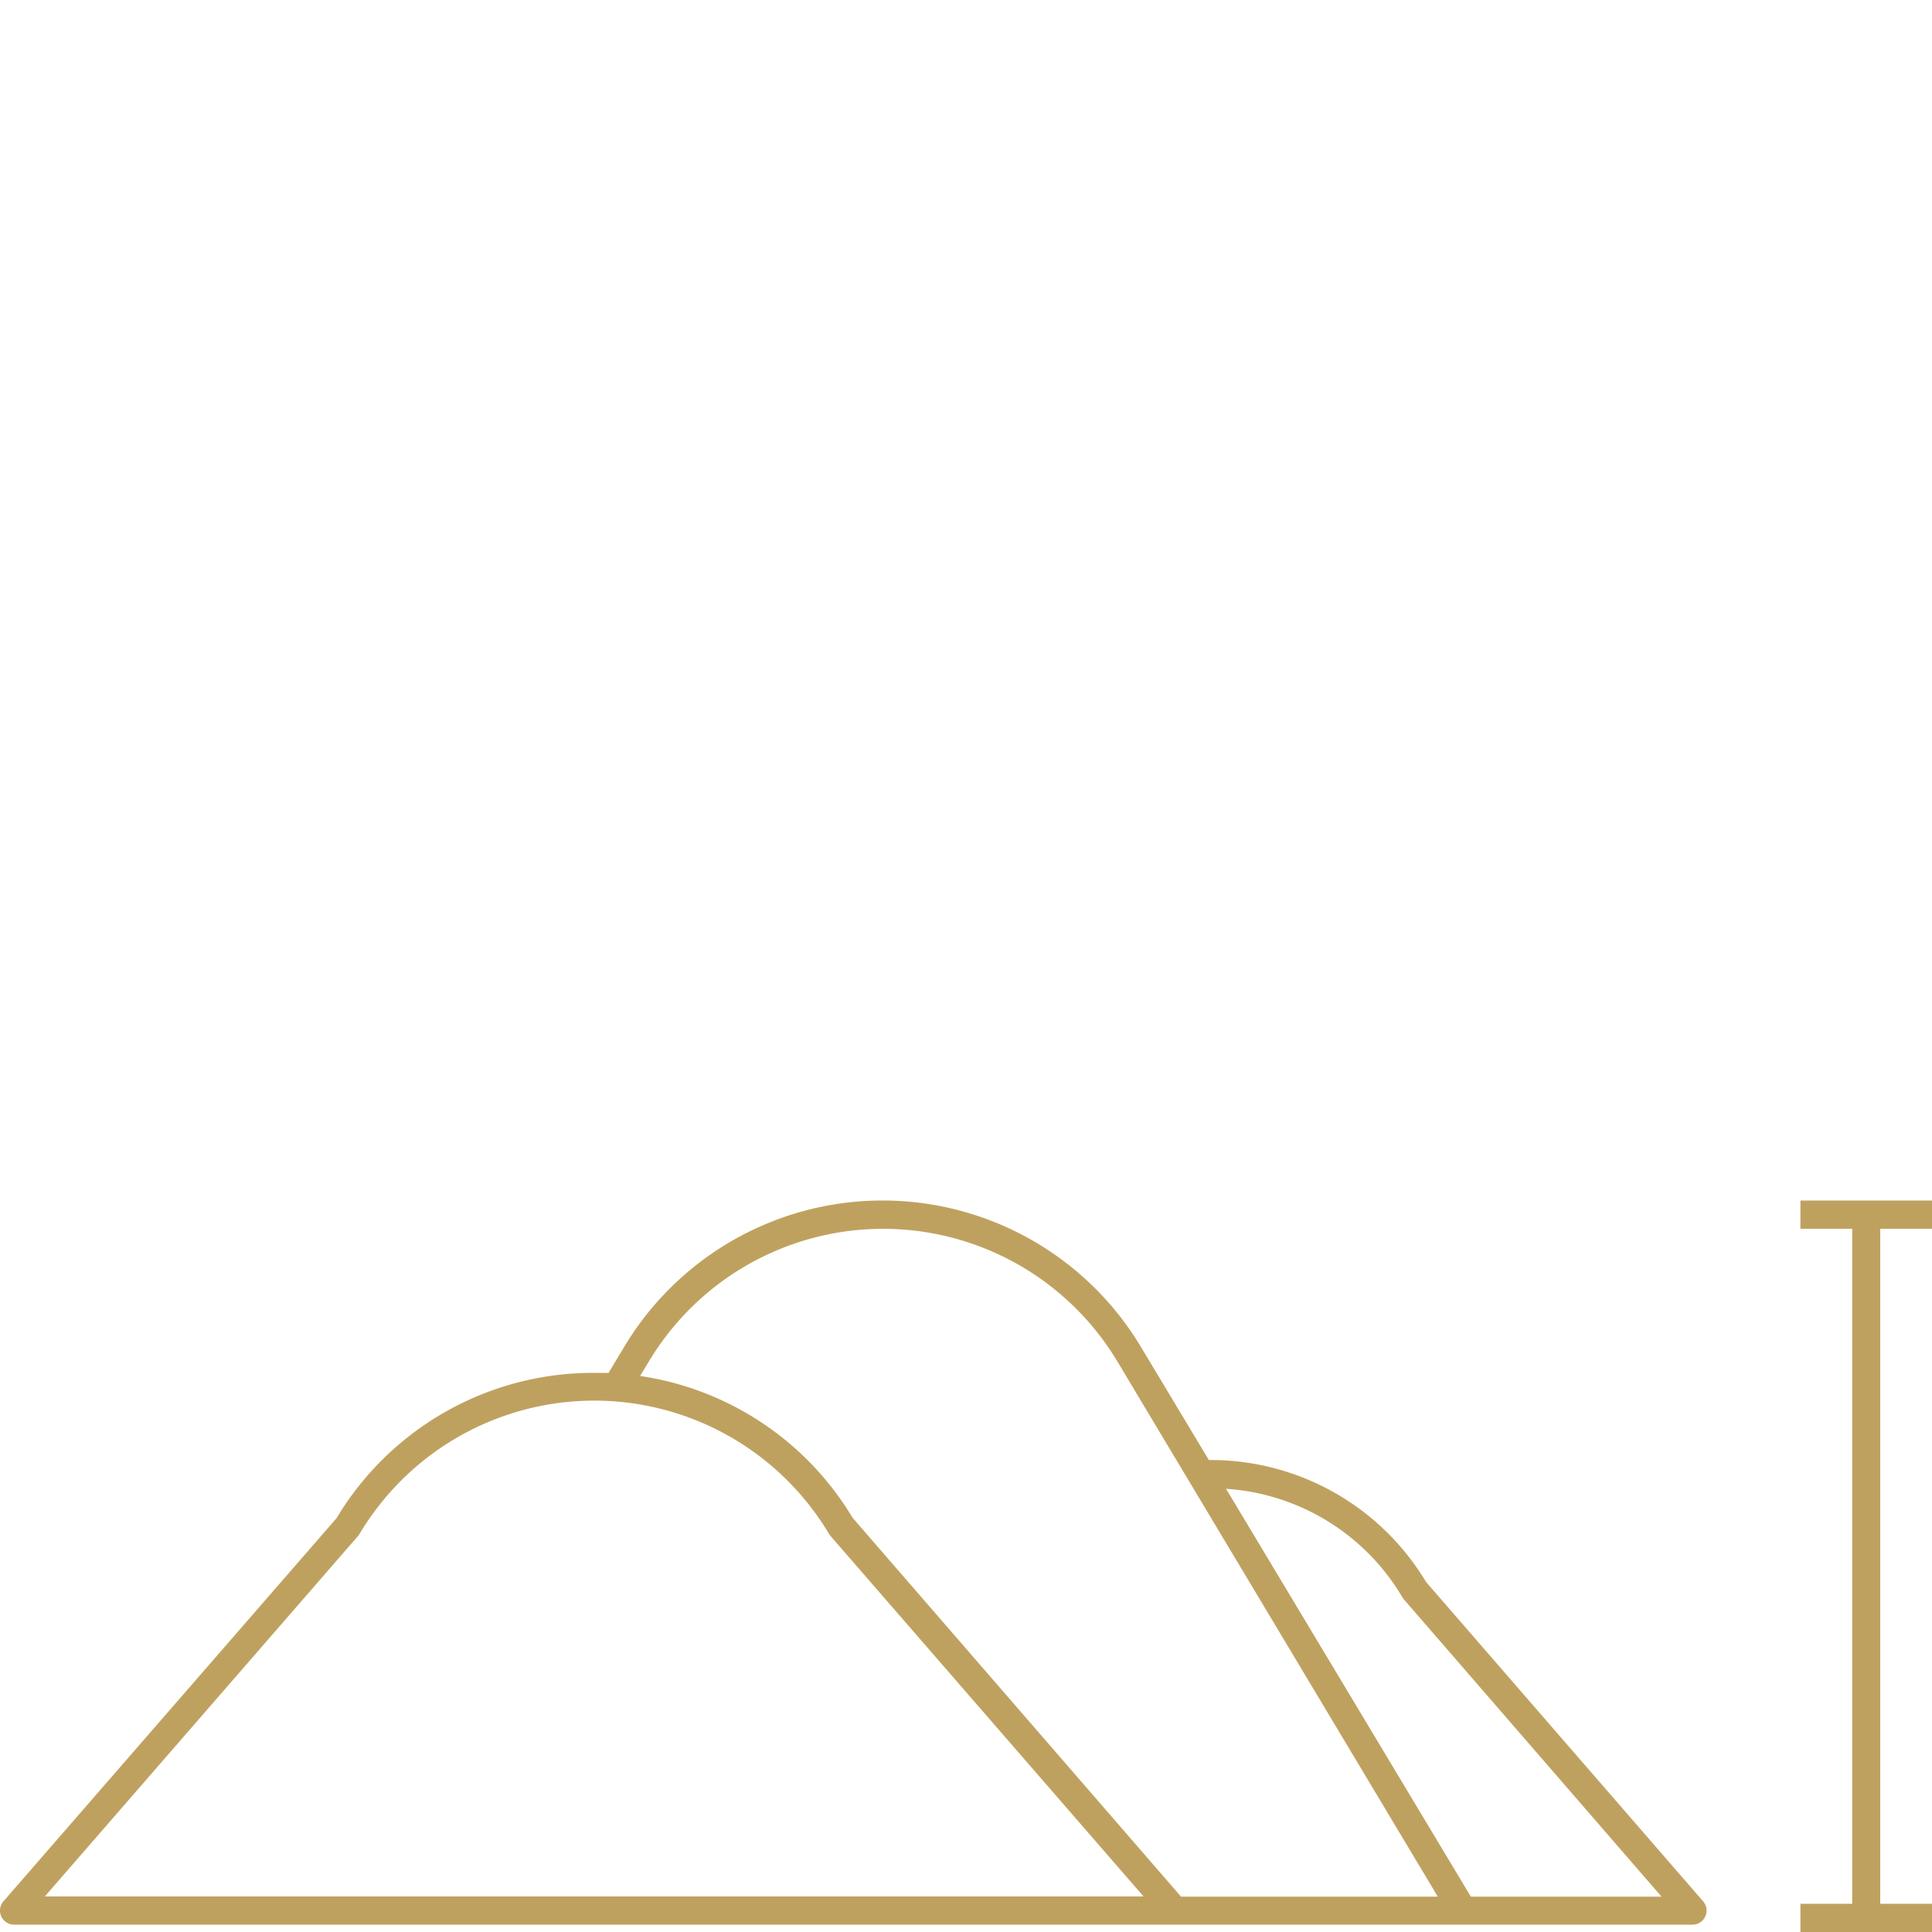 <svg id="Livello_1" data-name="Livello 1" xmlns="http://www.w3.org/2000/svg" viewBox="0 0 100 100"><defs><style>.cls-1{fill:#bfa15f;}</style></defs><title>Tavola disegno 15 copia 5</title><path class="cls-1" d="M73.81,81.88a13,13,0,0,0-11.24-6.31l-3.52-5.86a15.59,15.59,0,0,0-26.74,0l-.81,1.35-.74,0a15.47,15.47,0,0,0-13.34,7.52L.18,98.41a.73.73,0,0,0,.55,1.21H87.61a.73.73,0,0,0,.55-1.2ZM18.56,79.47l.07-.11a14.15,14.15,0,0,1,24.26,0l.07.11L59.19,98.16H2.32Zm42.57,18.7-17-19.61a15.45,15.45,0,0,0-11-7.34l.46-.76a14.14,14.14,0,0,1,24.24,0L74.42,98.17Zm15,0L63.46,77.06a11.47,11.47,0,0,1,9.13,5.62l.08.11L86,98.17Z"/><polygon class="cls-1" points="100 63.6 100 62.14 93.19 62.14 93.19 63.6 95.87 63.6 95.87 98.54 93.19 98.54 93.19 100 100 100 100 98.54 97.32 98.54 97.32 63.6 100 63.6"/></svg>